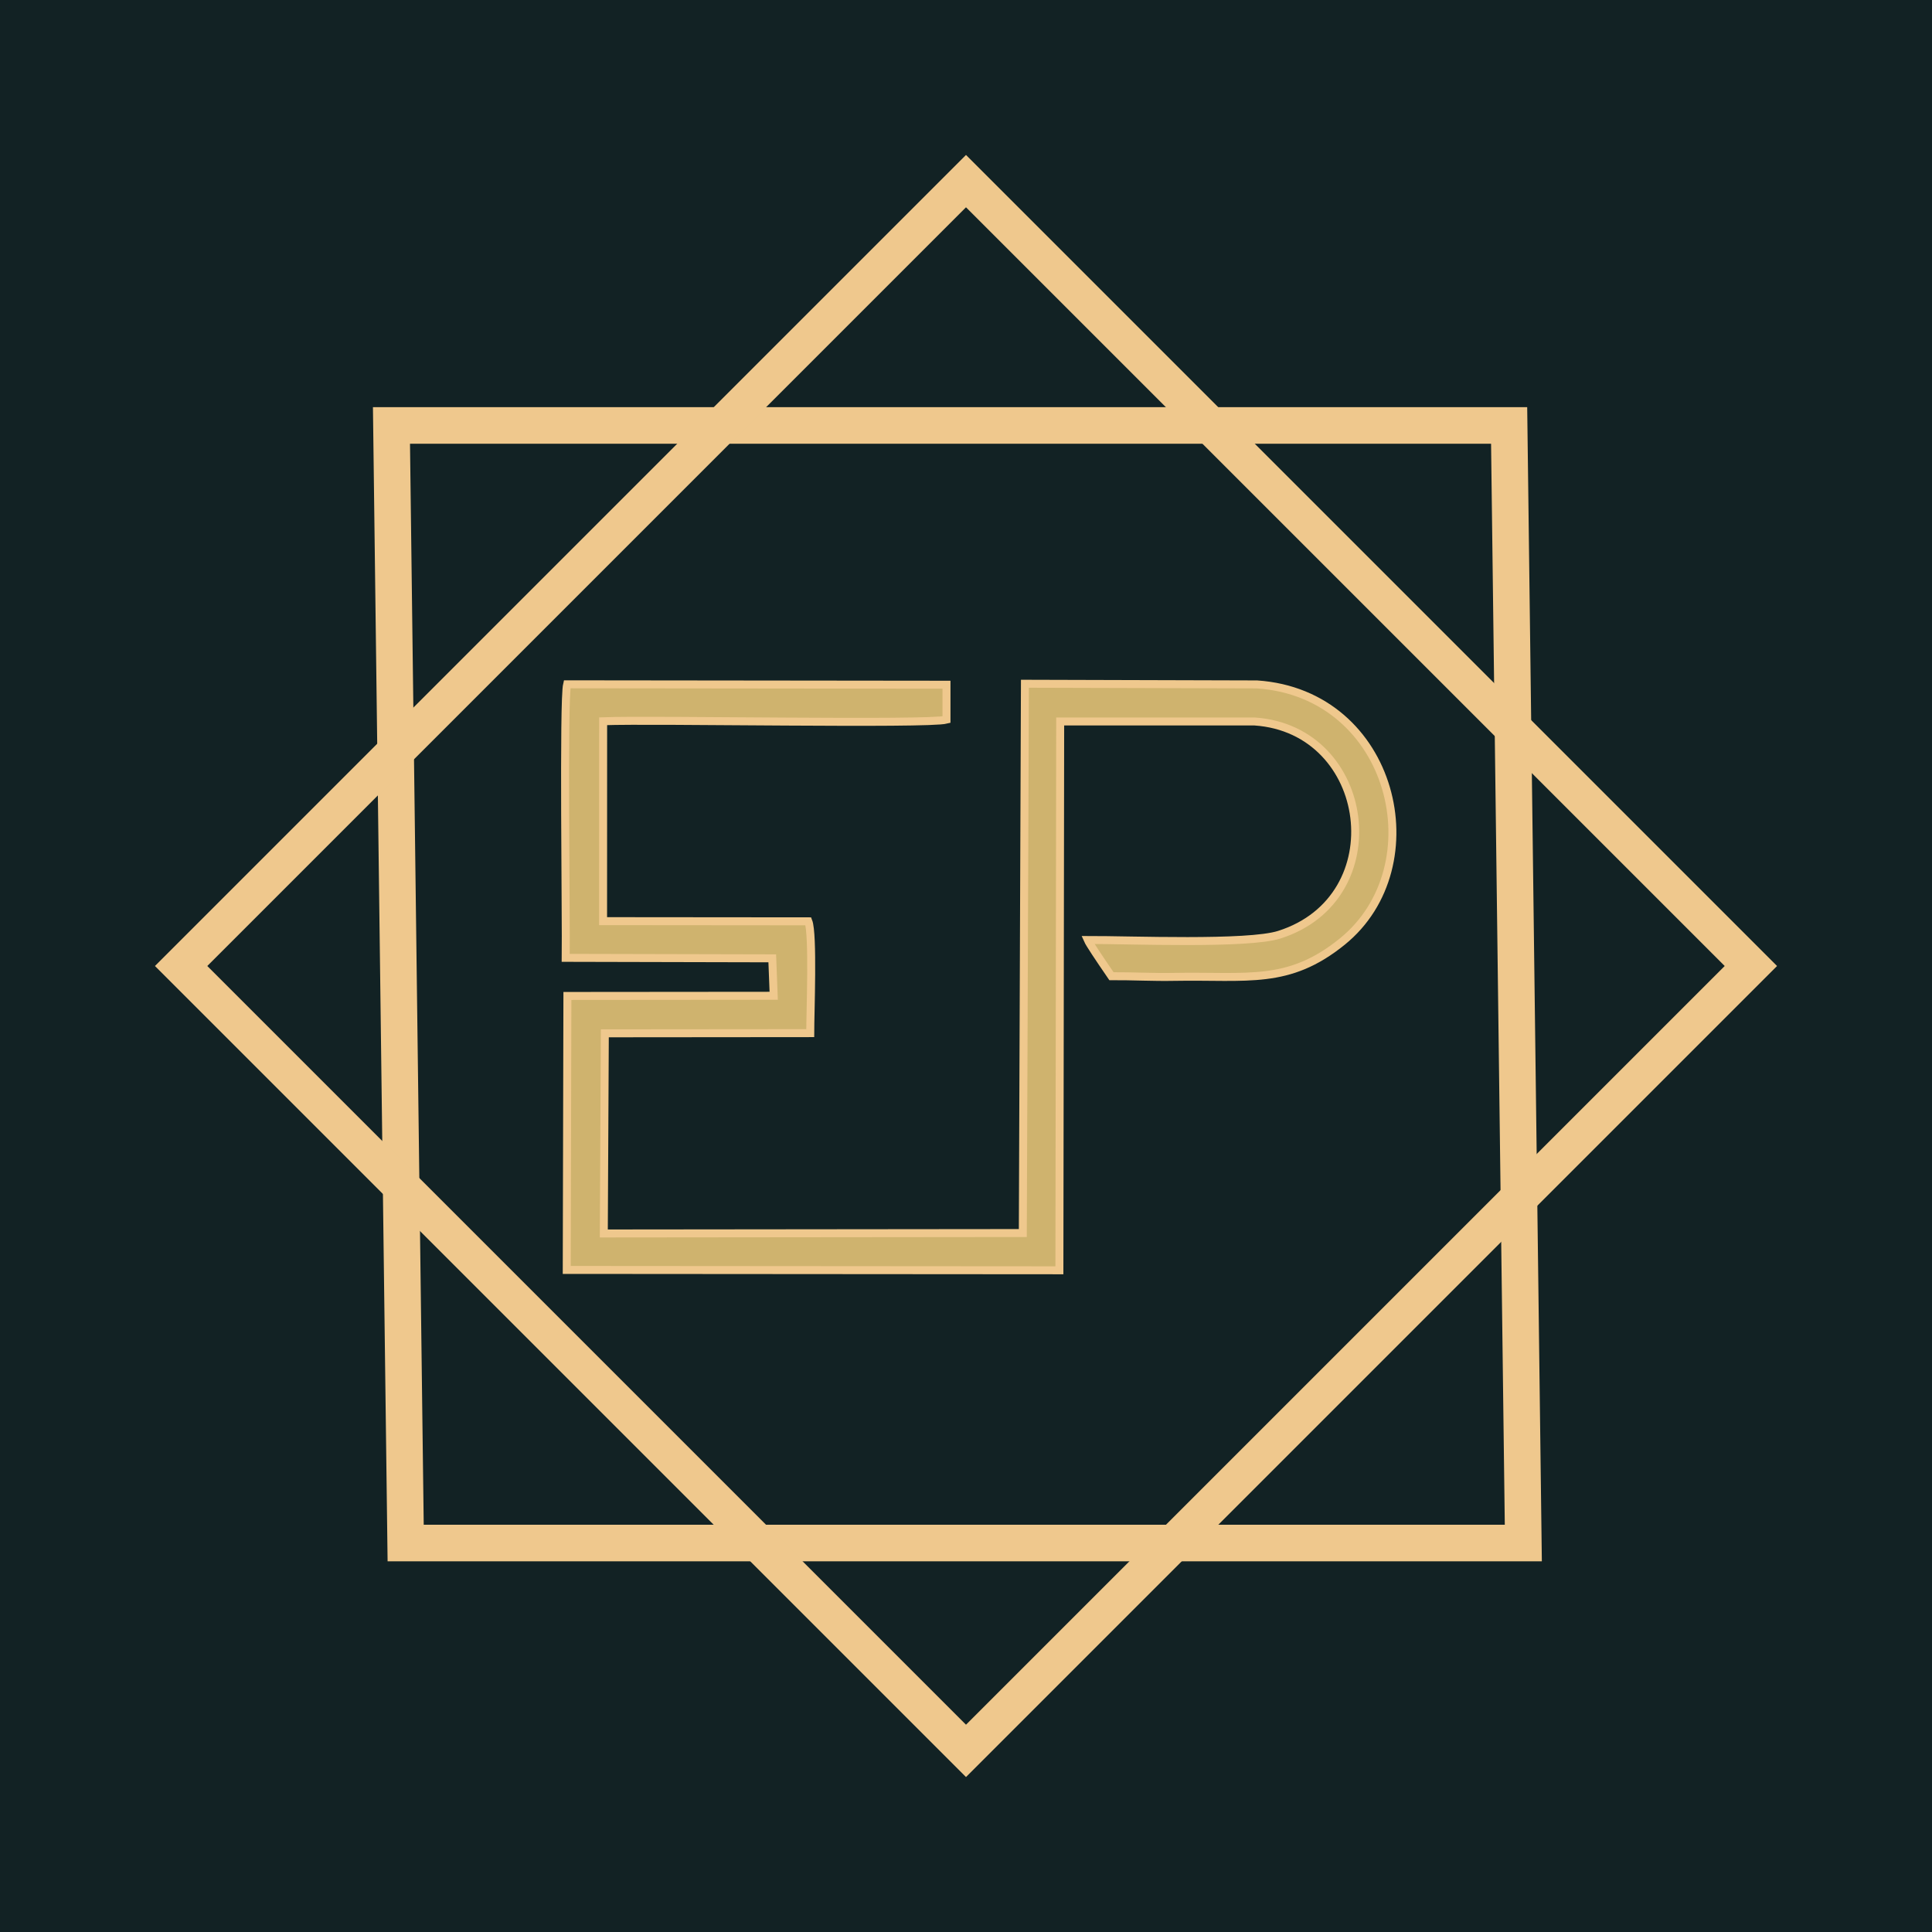 <?xml version="1.0" encoding="UTF-8"?> <svg xmlns="http://www.w3.org/2000/svg" width="32" height="32" viewBox="0 0 32 32" fill="none"><rect width="32" height="32" fill="#122224"></rect><path fill-rule="evenodd" clip-rule="evenodd" d="M9.37 15.865L12.791 15.873L12.815 16.493L9.398 16.496L9.387 21.034L17.547 21.04L17.56 11.95L20.78 11.95C22.727 12.082 23.101 14.876 21.188 15.482C20.666 15.648 18.717 15.567 18.017 15.569C18.043 15.628 18.188 15.847 18.409 16.169C18.75 16.167 19.107 16.187 19.448 16.18C20.666 16.158 21.338 16.32 22.232 15.596C23.774 14.347 23.093 11.49 20.82 11.336L16.976 11.325L16.941 20.423L10.001 20.43L10.018 17.115L13.42 17.112C13.42 16.774 13.472 15.473 13.389 15.26L9.989 15.257L9.99 11.946C10.83 11.914 15.361 12.002 15.677 11.92L15.677 11.341L9.393 11.334C9.328 11.595 9.379 15.249 9.37 15.865L9.37 15.865Z" fill="#CFB36E" stroke="#EFC88D" stroke-width="0.132"></path><path d="M6.484 7.047H24.996L25.231 25.557H6.719L6.484 7.047Z" stroke="#EFC88D" stroke-width="0.606"></path><path d="M3 16L16 3L29 16L16 29L3 16Z" stroke="#EFC88D" stroke-width="0.613"></path></svg> 